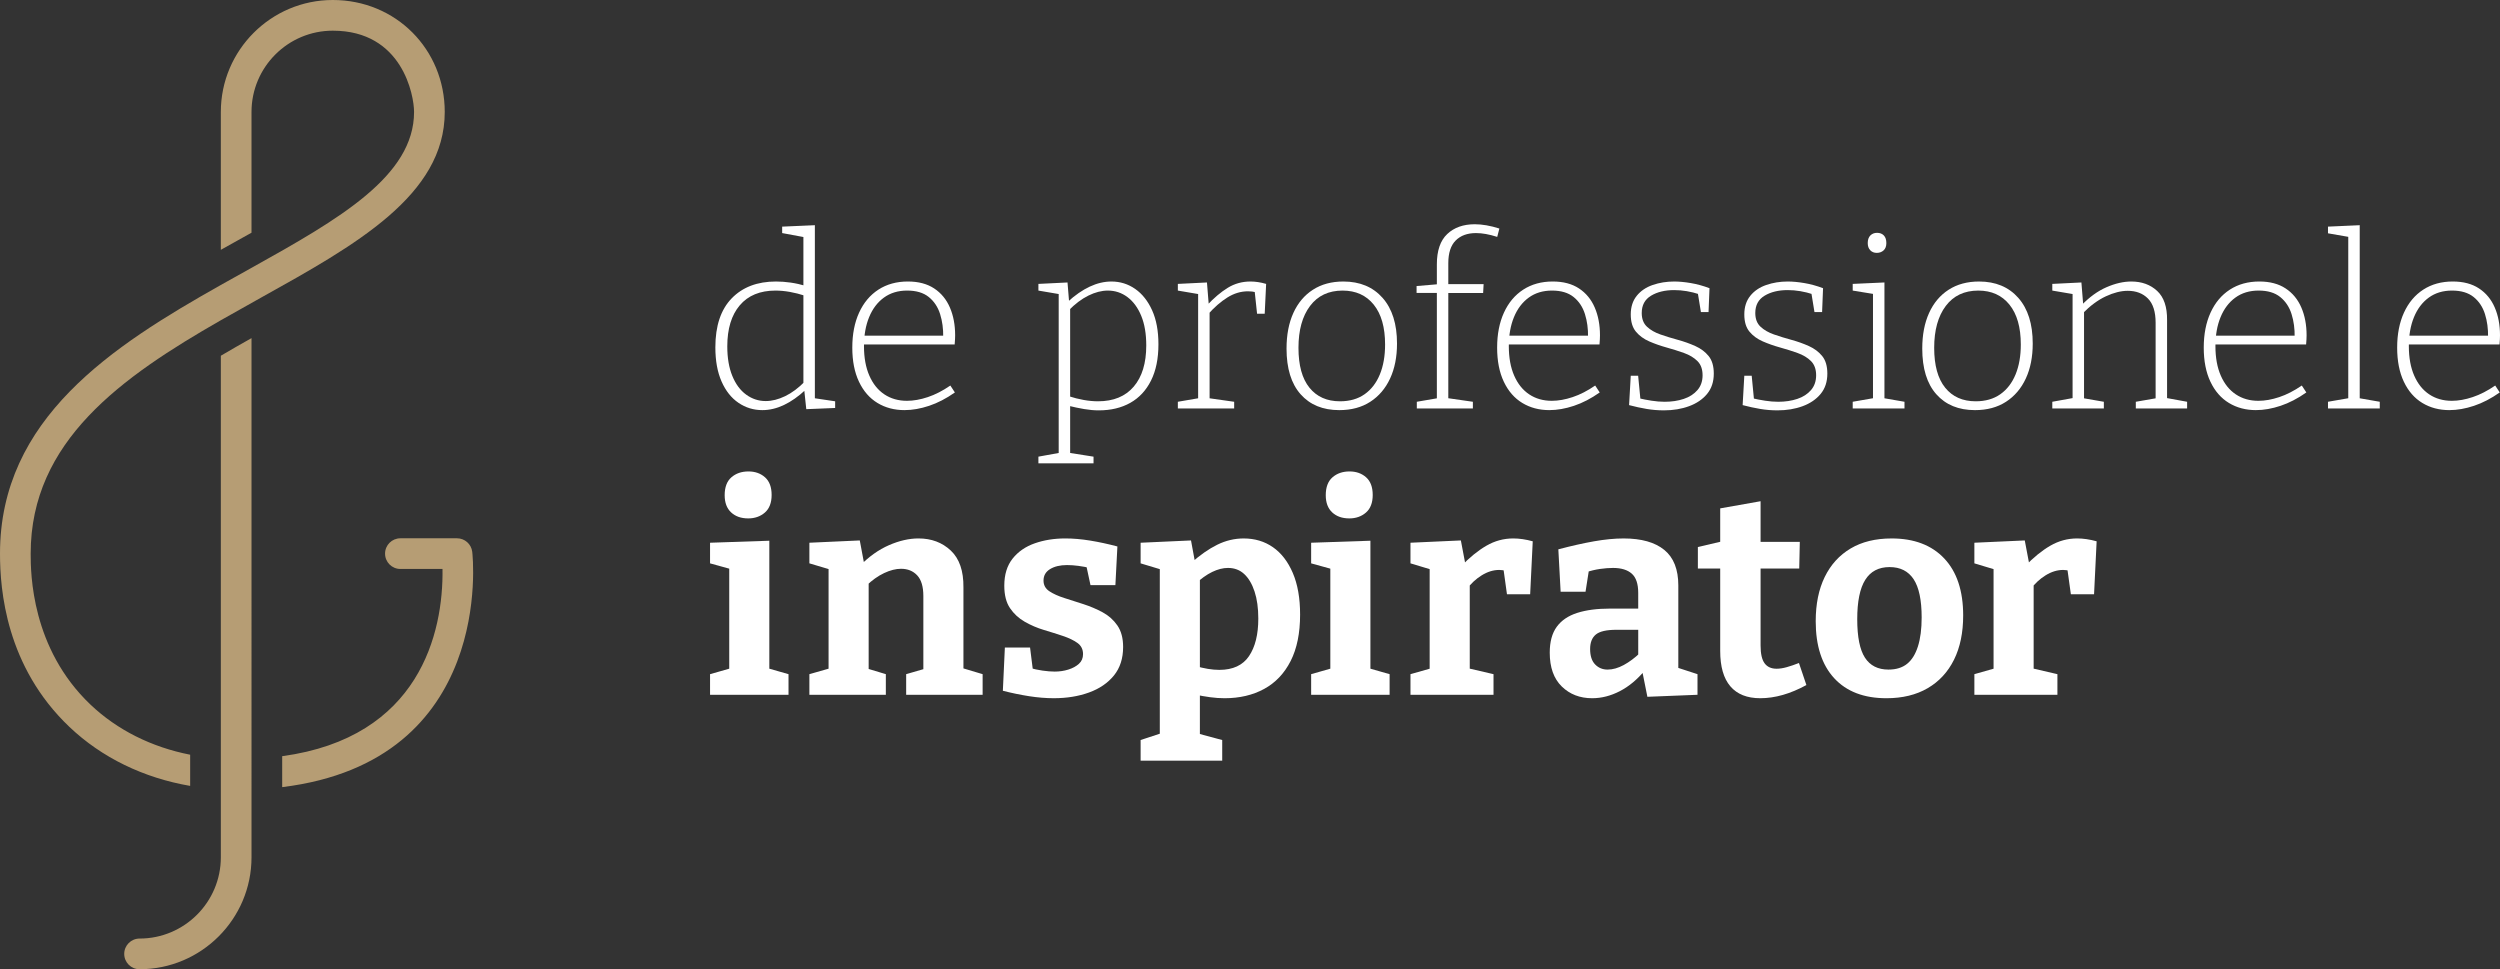 <?xml version="1.0" encoding="UTF-8"?><svg id="Laag_2" xmlns="http://www.w3.org/2000/svg" viewBox="0 0 628.636 243.718"><rect x="0" y="0" width="628.636" height="243.718" fill="#333333" stroke="none"/><g id="Components"><g id="_23b0b423-ca50-4dfb-9ff3-f72b26b0b02e_7"><path d="M70.956,197.928v-7.782c34.556-4.691,40.557-31.038,40.314-47.078h-10.589c-2.136,0-3.856-1.728-3.856-3.856s1.72-3.856,3.856-3.856h14.237c1.944,0,3.579,1.45,3.825,3.378.163,1.27,5.667,52.652-47.787,59.194ZM55.531,215.567c0,11.268-9.17,20.438-20.438,20.438-2.136,0-3.856,1.728-3.856,3.856s1.72,3.856,3.856,3.856c15.518,0,28.151-12.633,28.151-28.151V85.023c-2.584,1.45-5.167,2.923-7.713,4.427v126.116ZM83.681,0c-15.525,0-28.151,12.626-28.151,28.151v34.668c.879-.494,6.031-3.355,7.713-4.304v-30.364c0-11.268,9.162-20.438,20.438-20.438,17.523,0,20.438,16.266,20.438,20.438,0,16.127-18.803,26.909-40.877,39.203l-7.713,4.304C28.274,87.006,0,105.215,0,139.212c0,9.085,1.473,28.375,17.461,43.576,8.129,7.728,18.649,12.818,30.357,14.831v-7.844c-9.679-1.897-18.325-6.201-25.043-12.579-14.908-14.153-15.063-33.002-15.063-37.984,0-28.313,22.883-44.409,47.818-58.685,0,0,9.317-5.245,10.119-5.692,23.747-13.212,46.183-25.698,46.183-46.684,0-15.726-12.271-28.151-28.151-28.151Z" style="fill:#b69d74; stroke-width:0px;"/><path d="M191.7,103.127c-2.2,0-4.2-.609-6-1.83-1.8-1.22-3.221-3.01-4.26-5.37-1.041-2.359-1.56-5.22-1.56-8.58,0-5.4,1.37-9.51,4.11-12.33,2.739-2.82,6.45-4.23,11.13-4.23,1.2,0,2.43.09,3.689.27,1.261.18,2.57.471,3.931.87l-.721.36v-13.2l.48.6-5.82-1.08v-1.62l8.221-.36v44.1l-.54-.66,5.64.841v1.68l-7.26.3-.54-5.1.42.18c-1.841,1.721-3.671,3.011-5.49,3.87-1.82.86-3.63,1.29-5.43,1.29ZM192.54,100.847c1.56,0,3.189-.409,4.89-1.23,1.7-.819,3.37-2.07,5.011-3.75l-.421,1.14v-23.4l.48.78c-2.721-.879-5.22-1.32-7.5-1.32-3.88,0-6.87,1.23-8.97,3.69-2.101,2.46-3.15,5.91-3.15,10.35,0,2.88.42,5.35,1.26,7.41.84,2.061,2,3.63,3.481,4.71,1.48,1.08,3.12,1.62,4.92,1.62Z" style="fill:#fff; stroke-width:0px;"/><path d="M227.453,103.127c-2.56,0-4.829-.601-6.81-1.8-1.98-1.2-3.53-2.979-4.65-5.341-1.12-2.359-1.68-5.22-1.68-8.579s.57-6.29,1.71-8.79c1.14-2.499,2.76-4.43,4.86-5.79,2.1-1.359,4.569-2.04,7.41-2.04,2.64,0,4.839.58,6.6,1.74,1.76,1.161,3.08,2.76,3.96,4.8.88,2.04,1.32,4.38,1.32,7.02,0,.32-.011.65-.03.99-.021.34-.051.77-.09,1.29h-23.76v-2.22h21.42l-.54.36c.039-2.08-.221-4.01-.78-5.79-.56-1.779-1.511-3.21-2.85-4.29-1.341-1.08-3.15-1.62-5.431-1.62s-4.229.591-5.85,1.77c-1.62,1.181-2.86,2.82-3.72,4.92-.861,2.1-1.29,4.53-1.29,7.29,0,2.88.449,5.351,1.35,7.41.9,2.061,2.16,3.63,3.78,4.71s3.51,1.62,5.67,1.62c1.64,0,3.39-.31,5.25-.931,1.859-.619,3.75-1.59,5.67-2.909l1.14,1.739c-2.16,1.52-4.319,2.641-6.479,3.36-2.16.72-4.221,1.08-6.181,1.08Z" style="fill:#fff; stroke-width:0px;"/><path d="M261.112,116.507v-1.68l5.641-1.02-.54.66v-41.04l.54.6-5.641-.96v-1.68l7.32-.36.42,5.16-.42-.24c1.88-1.72,3.739-3.01,5.58-3.87,1.839-.86,3.66-1.29,5.46-1.29,2.199,0,4.189.621,5.97,1.86,1.779,1.24,3.2,3.03,4.26,5.37,1.06,2.34,1.591,5.19,1.591,8.55,0,3.6-.621,6.64-1.86,9.12-1.24,2.481-2.981,4.351-5.22,5.61-2.241,1.26-4.881,1.89-7.92,1.89-1.161,0-2.391-.11-3.69-.33-1.301-.219-2.67-.51-4.11-.87l.601-.479v12.96l-.601-.66,6.481,1.02v1.68h-13.86ZM276.112,100.907c3.88,0,6.87-1.23,8.97-3.69,2.101-2.46,3.15-5.91,3.15-10.35,0-2.919-.42-5.4-1.26-7.44-.84-2.04-1.99-3.609-3.45-4.71-1.461-1.1-3.11-1.65-4.95-1.65-1.56,0-3.19.42-4.89,1.26-1.701.84-3.37,2.1-5.01,3.78l.42-1.08v23.34l-.48-.78c2.72.88,5.22,1.32,7.5,1.32Z" style="fill:#fff; stroke-width:0px;"/><path d="M296.175,102.707v-1.681l5.58-.96-.479.66v-27.359l.54.66-5.641-.96v-1.68l7.32-.36.48,5.94-.48-.18c1.76-1.88,3.5-3.35,5.22-4.41,1.72-1.059,3.62-1.59,5.7-1.59,1.28,0,2.6.201,3.96.6l-.359,7.5h-1.92l-.66-6.18.42.78c-.321-.08-.66-.14-1.02-.18-.359-.04-.7-.06-1.02-.06-1.8,0-3.531.52-5.19,1.56-1.66,1.04-3.269,2.44-4.83,4.2l.36-1.02v22.74l-.6-.66,6.779.96v1.681h-14.16Z" style="fill:#fff; stroke-width:0px;"/><path d="M337.785,70.787c4.16,0,7.45,1.371,9.87,4.11,2.42,2.74,3.63,6.57,3.63,11.49,0,3.36-.58,6.29-1.739,8.79-1.161,2.5-2.82,4.45-4.981,5.85-2.16,1.401-4.761,2.101-7.8,2.101-4.12,0-7.36-1.329-9.72-3.99-2.361-2.659-3.54-6.489-3.54-11.49,0-3.439.569-6.42,1.71-8.94,1.14-2.52,2.779-4.47,4.92-5.85,2.139-1.38,4.689-2.07,7.649-2.07ZM337.605,73.067c-3.521,0-6.25,1.29-8.19,3.87-1.94,2.58-2.909,6.09-2.909,10.53,0,4.4.919,7.74,2.76,10.02,1.839,2.28,4.399,3.421,7.68,3.421,2.439,0,4.5-.59,6.181-1.77,1.68-1.18,2.959-2.84,3.84-4.979.879-2.14,1.319-4.65,1.319-7.53,0-4.32-.95-7.659-2.85-10.02-1.9-2.359-4.511-3.54-7.83-3.54Z" style="fill:#fff; stroke-width:0px;"/><path d="M356.265,102.707v-1.681l5.58-.96-.54.54v-27.48l.54.54h-5.641v-1.74l5.641-.48-.54.66v-5.64c0-3.439.87-5.979,2.61-7.62,1.739-1.64,4.05-2.46,6.93-2.46.92,0,1.899.09,2.939.27,1.04.18,2.12.45,3.24.81l-.54,2.1c-1-.319-1.94-.56-2.819-.72-.881-.16-1.721-.24-2.521-.24-2.16,0-3.86.621-5.1,1.86-1.24,1.241-1.86,3.141-1.86,5.7v5.94l-.6-.66h9.479l-.12,2.22h-9.24l.48-.54v27.48l-.48-.54,6.66.96v1.681h-14.1Z" style="fill:#fff; stroke-width:0px;"/><path d="M389.6,103.127c-2.56,0-4.829-.601-6.81-1.8-1.98-1.2-3.53-2.979-4.65-5.341-1.12-2.359-1.68-5.22-1.68-8.579s.57-6.29,1.71-8.79c1.14-2.499,2.76-4.43,4.86-5.79,2.1-1.359,4.569-2.04,7.41-2.04,2.64,0,4.839.58,6.6,1.74,1.76,1.161,3.08,2.76,3.96,4.8.88,2.04,1.32,4.38,1.32,7.02,0,.32-.011.65-.03.99-.021.34-.051.77-.09,1.29h-23.76v-2.22h21.42l-.54.36c.039-2.08-.221-4.01-.78-5.79-.56-1.779-1.511-3.21-2.85-4.29-1.341-1.08-3.15-1.62-5.431-1.62s-4.229.591-5.85,1.77c-1.62,1.181-2.86,2.82-3.72,4.92-.861,2.1-1.29,4.53-1.29,7.29,0,2.88.449,5.351,1.35,7.41.9,2.061,2.16,3.63,3.78,4.71,1.62,1.08,3.51,1.62,5.67,1.62,1.64,0,3.39-.31,5.25-.931,1.859-.619,3.75-1.59,5.67-2.909l1.14,1.739c-2.16,1.52-4.319,2.641-6.479,3.36-2.16.72-4.221,1.08-6.181,1.08Z" style="fill:#fff; stroke-width:0px;"/><path d="M412.82,78.707c0,1.48.44,2.631,1.32,3.45.879.82,2.01,1.47,3.39,1.95,1.38.48,2.84.93,4.38,1.35s3,.94,4.38,1.56c1.38.621,2.5,1.46,3.36,2.52.859,1.06,1.29,2.53,1.29,4.41,0,2.039-.56,3.74-1.68,5.1-1.121,1.36-2.631,2.391-4.53,3.09-1.9.699-4.011,1.05-6.33,1.05-1.48,0-2.931-.12-4.35-.359-1.421-.24-2.891-.56-4.41-.96l.42-7.381h1.859l.601,6.24-.48-.6c1,.24,2.08.45,3.24.63s2.26.27,3.3.27c1.76,0,3.36-.239,4.8-.72,1.44-.479,2.59-1.22,3.45-2.22.86-.999,1.29-2.24,1.29-3.72,0-1.52-.43-2.71-1.29-3.57-.86-.859-1.99-1.539-3.39-2.04-1.4-.499-2.86-.96-4.38-1.38-1.52-.42-2.97-.93-4.351-1.53-1.38-.6-2.5-1.419-3.359-2.46-.861-1.04-1.29-2.48-1.29-4.32,0-1.879.499-3.439,1.5-4.68.999-1.24,2.34-2.15,4.019-2.73,1.681-.58,3.481-.87,5.4-.87,1.239,0,2.63.13,4.17.39,1.539.26,3.109.69,4.71,1.29l-.24,6h-1.92l-.84-5.16.54.72c-2.2-.72-4.341-1.08-6.42-1.08-2.32,0-4.26.47-5.82,1.41-1.56.94-2.34,2.391-2.34,4.35Z" style="fill:#fff; stroke-width:0px;"/><path d="M441.374,78.707c0,1.48.44,2.631,1.32,3.45.879.82,2.01,1.47,3.39,1.95,1.38.48,2.84.93,4.38,1.35,1.54.42,3,.94,4.38,1.56,1.38.621,2.5,1.46,3.36,2.52.859,1.06,1.29,2.53,1.29,4.41,0,2.039-.56,3.74-1.68,5.1-1.121,1.36-2.631,2.391-4.53,3.09-1.9.699-4.011,1.05-6.33,1.05-1.48,0-2.931-.12-4.35-.359-1.421-.24-2.891-.56-4.41-.96l.42-7.381h1.859l.601,6.24-.48-.6c1,.24,2.08.45,3.24.63s2.26.27,3.3.27c1.76,0,3.36-.239,4.8-.72,1.44-.479,2.59-1.22,3.45-2.22.86-.999,1.29-2.24,1.29-3.72,0-1.52-.43-2.71-1.29-3.57-.86-.859-1.99-1.539-3.39-2.04-1.4-.499-2.86-.96-4.38-1.38-1.52-.42-2.97-.93-4.351-1.53-1.38-.6-2.5-1.419-3.359-2.46-.861-1.04-1.29-2.48-1.29-4.32,0-1.879.499-3.439,1.5-4.68.999-1.24,2.34-2.15,4.019-2.73,1.681-.58,3.481-.87,5.4-.87,1.239,0,2.63.13,4.17.39,1.539.26,3.109.69,4.71,1.29l-.24,6h-1.92l-.84-5.16.54.72c-2.2-.72-4.341-1.08-6.42-1.08-2.32,0-4.26.47-5.82,1.41-1.56.94-2.34,2.391-2.34,4.35Z" style="fill:#fff; stroke-width:0px;"/><path d="M473.851,100.606l-.48-.54,5.521.96v1.681h-13.021v-1.681l5.521-.96-.42.54v-27.12l.42.48-5.521-.9v-1.68l7.981-.36v29.58ZM471.931,63.587c-.681,0-1.23-.219-1.65-.66-.42-.44-.63-1.04-.63-1.8,0-.84.22-1.48.66-1.92.44-.44.999-.66,1.68-.66.721,0,1.29.221,1.71.66.42.44.631,1.08.631,1.92,0,.801-.231,1.41-.69,1.83-.46.42-1.03.63-1.71.63Z" style="fill:#fff; stroke-width:0px;"/><path d="M497.639,70.787c4.16,0,7.45,1.371,9.87,4.11,2.42,2.74,3.63,6.57,3.63,11.49,0,3.36-.58,6.29-1.739,8.79-1.161,2.5-2.82,4.45-4.981,5.85-2.16,1.401-4.761,2.101-7.8,2.101-4.12,0-7.36-1.329-9.72-3.99-2.361-2.659-3.54-6.489-3.54-11.49,0-3.439.569-6.42,1.71-8.94,1.14-2.52,2.779-4.47,4.92-5.85,2.139-1.38,4.689-2.07,7.649-2.07ZM497.459,73.067c-3.521,0-6.25,1.29-8.19,3.87-1.94,2.58-2.909,6.09-2.909,10.53,0,4.4.919,7.74,2.76,10.02,1.839,2.28,4.399,3.421,7.68,3.421,2.439,0,4.5-.59,6.181-1.77,1.68-1.18,2.959-2.84,3.84-4.979.879-2.14,1.319-4.65,1.319-7.53,0-4.32-.95-7.659-2.85-10.02-1.9-2.359-4.511-3.54-7.83-3.54Z" style="fill:#fff; stroke-width:0px;"/><path d="M516.059,102.707v-1.681l5.641-1.02-.54.66v-27.3l.54.66-5.641-.96v-1.68l7.32-.36.48,5.94-.48-.18c2-2.08,4.1-3.6,6.3-4.56,2.2-.96,4.28-1.44,6.24-1.44,2.64,0,4.81.79,6.51,2.37,1.7,1.581,2.529,4.03,2.49,7.35v20.16l-.54-.66,5.58,1.02v1.681h-12.9v-1.681l5.521-.96-.54.66v-19.56c0-2.76-.641-4.79-1.92-6.09-1.28-1.299-2.981-1.95-5.1-1.95-1.681,0-3.511.46-5.49,1.38-1.98.921-3.931,2.361-5.851,4.32l.36-.78v22.68l-.54-.66,5.521.96v1.681h-12.961Z" style="fill:#fff; stroke-width:0px;"/><path d="M567.281,103.127c-2.56,0-4.829-.601-6.81-1.8-1.98-1.2-3.53-2.979-4.65-5.341-1.12-2.359-1.68-5.22-1.68-8.579s.57-6.29,1.71-8.79c1.14-2.499,2.76-4.43,4.86-5.79,2.1-1.359,4.569-2.04,7.41-2.04,2.64,0,4.839.58,6.6,1.74,1.76,1.161,3.08,2.76,3.96,4.8.88,2.04,1.32,4.38,1.32,7.02,0,.32-.011.65-.03.99-.021.34-.051.77-.09,1.29h-23.76v-2.22h21.42l-.54.36c.039-2.08-.221-4.01-.78-5.79-.56-1.779-1.511-3.21-2.85-4.29-1.341-1.08-3.15-1.62-5.431-1.62s-4.229.591-5.85,1.77c-1.62,1.181-2.86,2.82-3.72,4.92-.861,2.1-1.29,4.53-1.29,7.29,0,2.88.449,5.351,1.35,7.41.9,2.061,2.16,3.63,3.78,4.71,1.62,1.08,3.51,1.62,5.67,1.62,1.64,0,3.39-.31,5.25-.931,1.859-.619,3.75-1.59,5.67-2.909l1.14,1.739c-2.16,1.52-4.319,2.641-6.479,3.36-2.16.72-4.221,1.08-6.181,1.08Z" style="fill:#fff; stroke-width:0px;"/><path d="M593.363,100.606l-.479-.54,5.519.96v1.681h-13.02v-1.681l5.519-.96-.42.54v-41.52l.42.54-5.519-.96v-1.68l7.979-.36v43.98Z" style="fill:#fff; stroke-width:0px;"/><path d="M615.916,103.127c-2.56,0-4.829-.601-6.81-1.8-1.98-1.2-3.53-2.979-4.65-5.341-1.12-2.359-1.68-5.22-1.68-8.579s.57-6.29,1.71-8.79c1.14-2.499,2.76-4.43,4.86-5.79,2.1-1.359,4.569-2.04,7.41-2.04,2.64,0,4.839.58,6.6,1.74,1.76,1.161,3.08,2.76,3.96,4.8.88,2.04,1.32,4.38,1.32,7.02,0,.32-.011.65-.03.99-.021.34-.051.77-.09,1.29h-23.76v-2.22h21.42l-.54.36c.039-2.08-.221-4.01-.78-5.79-.56-1.779-1.511-3.21-2.85-4.29-1.341-1.08-3.15-1.62-5.431-1.62s-4.229.591-5.85,1.77c-1.62,1.181-2.86,2.82-3.72,4.92-.861,2.1-1.29,4.53-1.29,7.29,0,2.88.449,5.351,1.35,7.41.9,2.061,2.16,3.63,3.78,4.71s3.51,1.62,5.67,1.62c1.64,0,3.39-.31,5.25-.931,1.859-.619,3.75-1.59,5.67-2.909l1.14,1.739c-2.16,1.52-4.319,2.641-6.479,3.36-2.16.72-4.221,1.08-6.181,1.08Z" style="fill:#fff; stroke-width:0px;"/><path d="M193.452,168.802l-.72-.863,5.544,1.584v5.184h-19.729v-5.184l5.544-1.584-.72.863v-26.279l.647.647-5.472-1.512v-5.185l14.904-.504v32.832ZM188.124,130.355c-1.776,0-3.204-.505-4.284-1.513-1.08-1.008-1.62-2.447-1.62-4.319,0-2.017.564-3.516,1.692-4.5,1.127-.983,2.556-1.477,4.284-1.477,1.68,0,3.071.493,4.176,1.477,1.103.984,1.656,2.46,1.656,4.428s-.565,3.444-1.692,4.428c-1.128.984-2.532,1.477-4.212,1.477Z" style="fill:#fff; stroke-width:0px;"/><path d="M203.524,174.706v-5.184l6.048-1.728-1.224,1.44v-27.433l1.224,1.656-6.048-1.8v-5.185l12.672-.575,1.296,6.911-1.296-.504c2.305-2.351,4.752-4.091,7.344-5.22,2.593-1.127,5.064-1.691,7.416-1.691,3.264,0,5.977,1.02,8.137,3.06,2.16,2.041,3.215,5.124,3.168,9.252v21.528l-.936-1.44,5.761,1.728v5.184h-19.225v-5.184l5.473-1.584-1.152,1.512v-19.584c0-2.352-.517-4.079-1.548-5.185-1.033-1.103-2.389-1.655-4.068-1.655-1.296,0-2.712.359-4.248,1.08-1.537.72-3.049,1.8-4.536,3.239l.648-1.512v23.616l-.936-1.512,5.256,1.584v5.184h-19.224Z" style="fill:#fff; stroke-width:0px;"/><path d="M262.398,145.978c0,1.151.492,2.052,1.477,2.699.983.648,2.231,1.213,3.744,1.692,1.512.48,3.119.997,4.824,1.548,1.703.553,3.312,1.236,4.823,2.052,1.513.817,2.748,1.921,3.708,3.312.96,1.393,1.44,3.192,1.44,5.399,0,2.881-.769,5.269-2.304,7.164-1.537,1.897-3.625,3.325-6.265,4.284-2.64.96-5.592,1.44-8.855,1.44-1.969,0-4.032-.169-6.192-.504-2.16-.337-4.368-.792-6.624-1.368l.504-10.872h6.336l.792,6.336-.863-1.224c.959.287,2.016.516,3.168.684,1.151.169,2.184.252,3.096.252,1.199,0,2.34-.168,3.42-.504,1.08-.335,1.968-.815,2.664-1.44.695-.623,1.044-1.44,1.044-2.447,0-1.199-.468-2.136-1.404-2.809-.935-.672-2.16-1.26-3.672-1.764-1.512-.504-3.108-1.008-4.788-1.512-1.681-.504-3.275-1.188-4.788-2.053-1.512-.863-2.748-2.003-3.708-3.42-.96-1.415-1.44-3.3-1.44-5.651,0-2.783.695-5.052,2.088-6.805,1.392-1.751,3.251-3.035,5.58-3.852,2.327-.815,4.884-1.224,7.668-1.224,1.968,0,4.056.18,6.264.539,2.207.36,4.487.854,6.84,1.477l-.504,9.72h-6.264l-1.224-5.688,1.367,1.44c-2.257-.527-4.272-.792-6.048-.792-1.728,0-3.144.337-4.248,1.008-1.105.673-1.656,1.633-1.656,2.881Z" style="fill:#fff; stroke-width:0px;"/><path d="M286.813,191.266v-5.184l6.119-2.016-1.296,1.728v-43.704l1.152,1.368-5.976-1.8v-5.185l12.672-.575,1.151,6.264-1.151-.576c2.255-2.016,4.451-3.552,6.588-4.607,2.135-1.056,4.356-1.584,6.66-1.584,2.783,0,5.231.731,7.344,2.195,2.111,1.465,3.78,3.625,5.004,6.481,1.224,2.856,1.836,6.348,1.836,10.476,0,4.656-.792,8.545-2.376,11.664-1.584,3.121-3.805,5.461-6.66,7.021-2.856,1.559-6.181,2.34-9.972,2.34-1.152,0-2.353-.085-3.601-.252-1.248-.169-2.544-.397-3.888-.685l1.296-1.151v12.312l-1.08-1.512,6.696,1.8v5.184h-20.52ZM306.613,168.442c3.407,0,5.892-1.152,7.452-3.456,1.559-2.305,2.34-5.447,2.34-9.433,0-2.639-.312-4.907-.936-6.804-.624-1.895-1.488-3.359-2.592-4.392-1.105-1.032-2.473-1.549-4.104-1.549-1.249,0-2.568.337-3.96,1.009-1.394.673-2.833,1.704-4.32,3.096l1.224-2.664v25.128l-1.224-1.944c2.256.673,4.295,1.009,6.12,1.009Z" style="fill:#fff; stroke-width:0px;"/><path d="M344.599,168.802l-.72-.863,5.544,1.584v5.184h-19.729v-5.184l5.544-1.584-.72.863v-26.279l.647.647-5.472-1.512v-5.185l14.904-.504v32.832ZM339.271,130.355c-1.776,0-3.204-.505-4.284-1.513-1.08-1.008-1.62-2.447-1.62-4.319,0-2.017.564-3.516,1.692-4.5,1.127-.983,2.556-1.477,4.284-1.477,1.68,0,3.071.493,4.176,1.477,1.103.984,1.656,2.46,1.656,4.428s-.565,3.444-1.692,4.428c-1.128.984-2.532,1.477-4.212,1.477Z" style="fill:#fff; stroke-width:0px;"/><path d="M354.671,174.706v-5.184l5.832-1.656-1.008,1.512v-27.648l1.152,1.728-5.977-1.8v-5.185l12.672-.575,1.296,6.84-1.296-.288c2.16-2.256,4.296-3.996,6.408-5.22,2.111-1.225,4.367-1.836,6.768-1.836,1.536,0,3.168.24,4.896.72l-.648,13.319h-5.832l-1.079-7.775.935,1.944c-.288-.096-.589-.168-.9-.217-.312-.047-.611-.071-.899-.071-1.488,0-2.965.456-4.428,1.367-1.465.913-2.726,2.089-3.78,3.528l.792-2.736v23.904l-1.152-1.512,7.128,1.656v5.184h-20.88Z" style="fill:#fff; stroke-width:0px;"/><path d="M422.019,169.594l-1.368-2.088,6.192,2.017v5.184l-12.601.504-1.368-6.84.721.216c-1.921,2.304-4.021,4.045-6.3,5.22-2.281,1.176-4.598,1.765-6.948,1.765-3.072,0-5.616-.983-7.632-2.952-2.017-1.968-3.024-4.8-3.024-8.496,0-2.736.587-4.907,1.764-6.516,1.176-1.608,2.892-2.772,5.148-3.492,2.256-.72,4.991-1.08,8.208-1.08h7.776l-.648.792v-4.752c0-2.256-.54-3.863-1.62-4.824-1.08-.96-2.652-1.44-4.716-1.44-1.008,0-2.101.085-3.276.253-1.177.168-2.412.468-3.708.899l1.008-1.152-.935,5.977h-6.264l-.576-10.656c3.264-.864,6.252-1.535,8.964-2.016,2.711-.479,5.195-.72,7.452-.72,4.464,0,7.871.96,10.224,2.88,2.352,1.92,3.528,4.896,3.528,8.928v22.392ZM399.843,163.187c0,1.728.419,3.023,1.26,3.888.839.864,1.883,1.296,3.132,1.296,1.296,0,2.651-.384,4.068-1.152,1.415-.767,2.795-1.8,4.14-3.096l-.504,1.728v-8.208l.72.721h-6.191c-2.497,0-4.225.396-5.185,1.188-.961.792-1.44,2.005-1.44,3.637Z" style="fill:#fff; stroke-width:0px;"/><path d="M442.632,175.57c-3.312,0-5.82-.996-7.524-2.988-1.704-1.991-2.556-4.956-2.556-8.892v-22.032l1.296,1.296h-6.912v-5.4l7.057-1.655-1.44,1.728v-9.792l10.152-1.8v11.592l-1.08-1.368h10.944l-.144,6.696h-10.8l1.08-1.296v20.664c0,2.064.335,3.553,1.008,4.464.672.912,1.68,1.368,3.024,1.368.767,0,1.619-.132,2.556-.397.935-.263,1.955-.611,3.06-1.044l1.872,5.544c-4.031,2.209-7.896,3.312-11.592,3.312Z" style="fill:#fff; stroke-width:0px;"/><path d="M475.65,135.395c5.664,0,10.08,1.681,13.248,5.039,3.168,3.36,4.752,8.137,4.752,14.328,0,4.32-.768,8.028-2.304,11.124-1.536,3.097-3.744,5.484-6.624,7.164-2.88,1.68-6.336,2.521-10.368,2.521-5.664,0-10.044-1.68-13.14-5.04-3.096-3.359-4.644-8.136-4.644-14.328,0-4.32.756-8.028,2.268-11.124s3.684-5.483,6.516-7.164c2.832-1.68,6.265-2.519,10.296-2.519ZM475.146,142.594c-2.735,0-4.776,1.069-6.119,3.204-1.345,2.137-2.017,5.436-2.017,9.9s.648,7.692,1.944,9.684c1.296,1.992,3.264,2.988,5.903,2.988,1.92,0,3.481-.479,4.681-1.44,1.199-.959,2.111-2.423,2.735-4.392.624-1.968.936-4.392.936-7.272,0-4.367-.673-7.571-2.016-9.611-1.345-2.04-3.36-3.061-6.049-3.061Z" style="fill:#fff; stroke-width:0px;"/><path d="M496.465,174.706v-5.184l5.832-1.656-1.008,1.512v-27.648l1.152,1.728-5.977-1.8v-5.185l12.672-.575,1.296,6.84-1.296-.288c2.16-2.256,4.296-3.996,6.408-5.22,2.111-1.225,4.367-1.836,6.768-1.836,1.536,0,3.168.24,4.896.72l-.648,13.319h-5.832l-1.079-7.775.935,1.944c-.288-.096-.589-.168-.9-.217-.312-.047-.611-.071-.899-.071-1.488,0-2.965.456-4.428,1.367-1.465.913-2.726,2.089-3.78,3.528l.792-2.736v23.904l-1.152-1.512,7.128,1.656v5.184h-20.88Z" style="fill:#fff; stroke-width:0px;"/></g></g></svg>